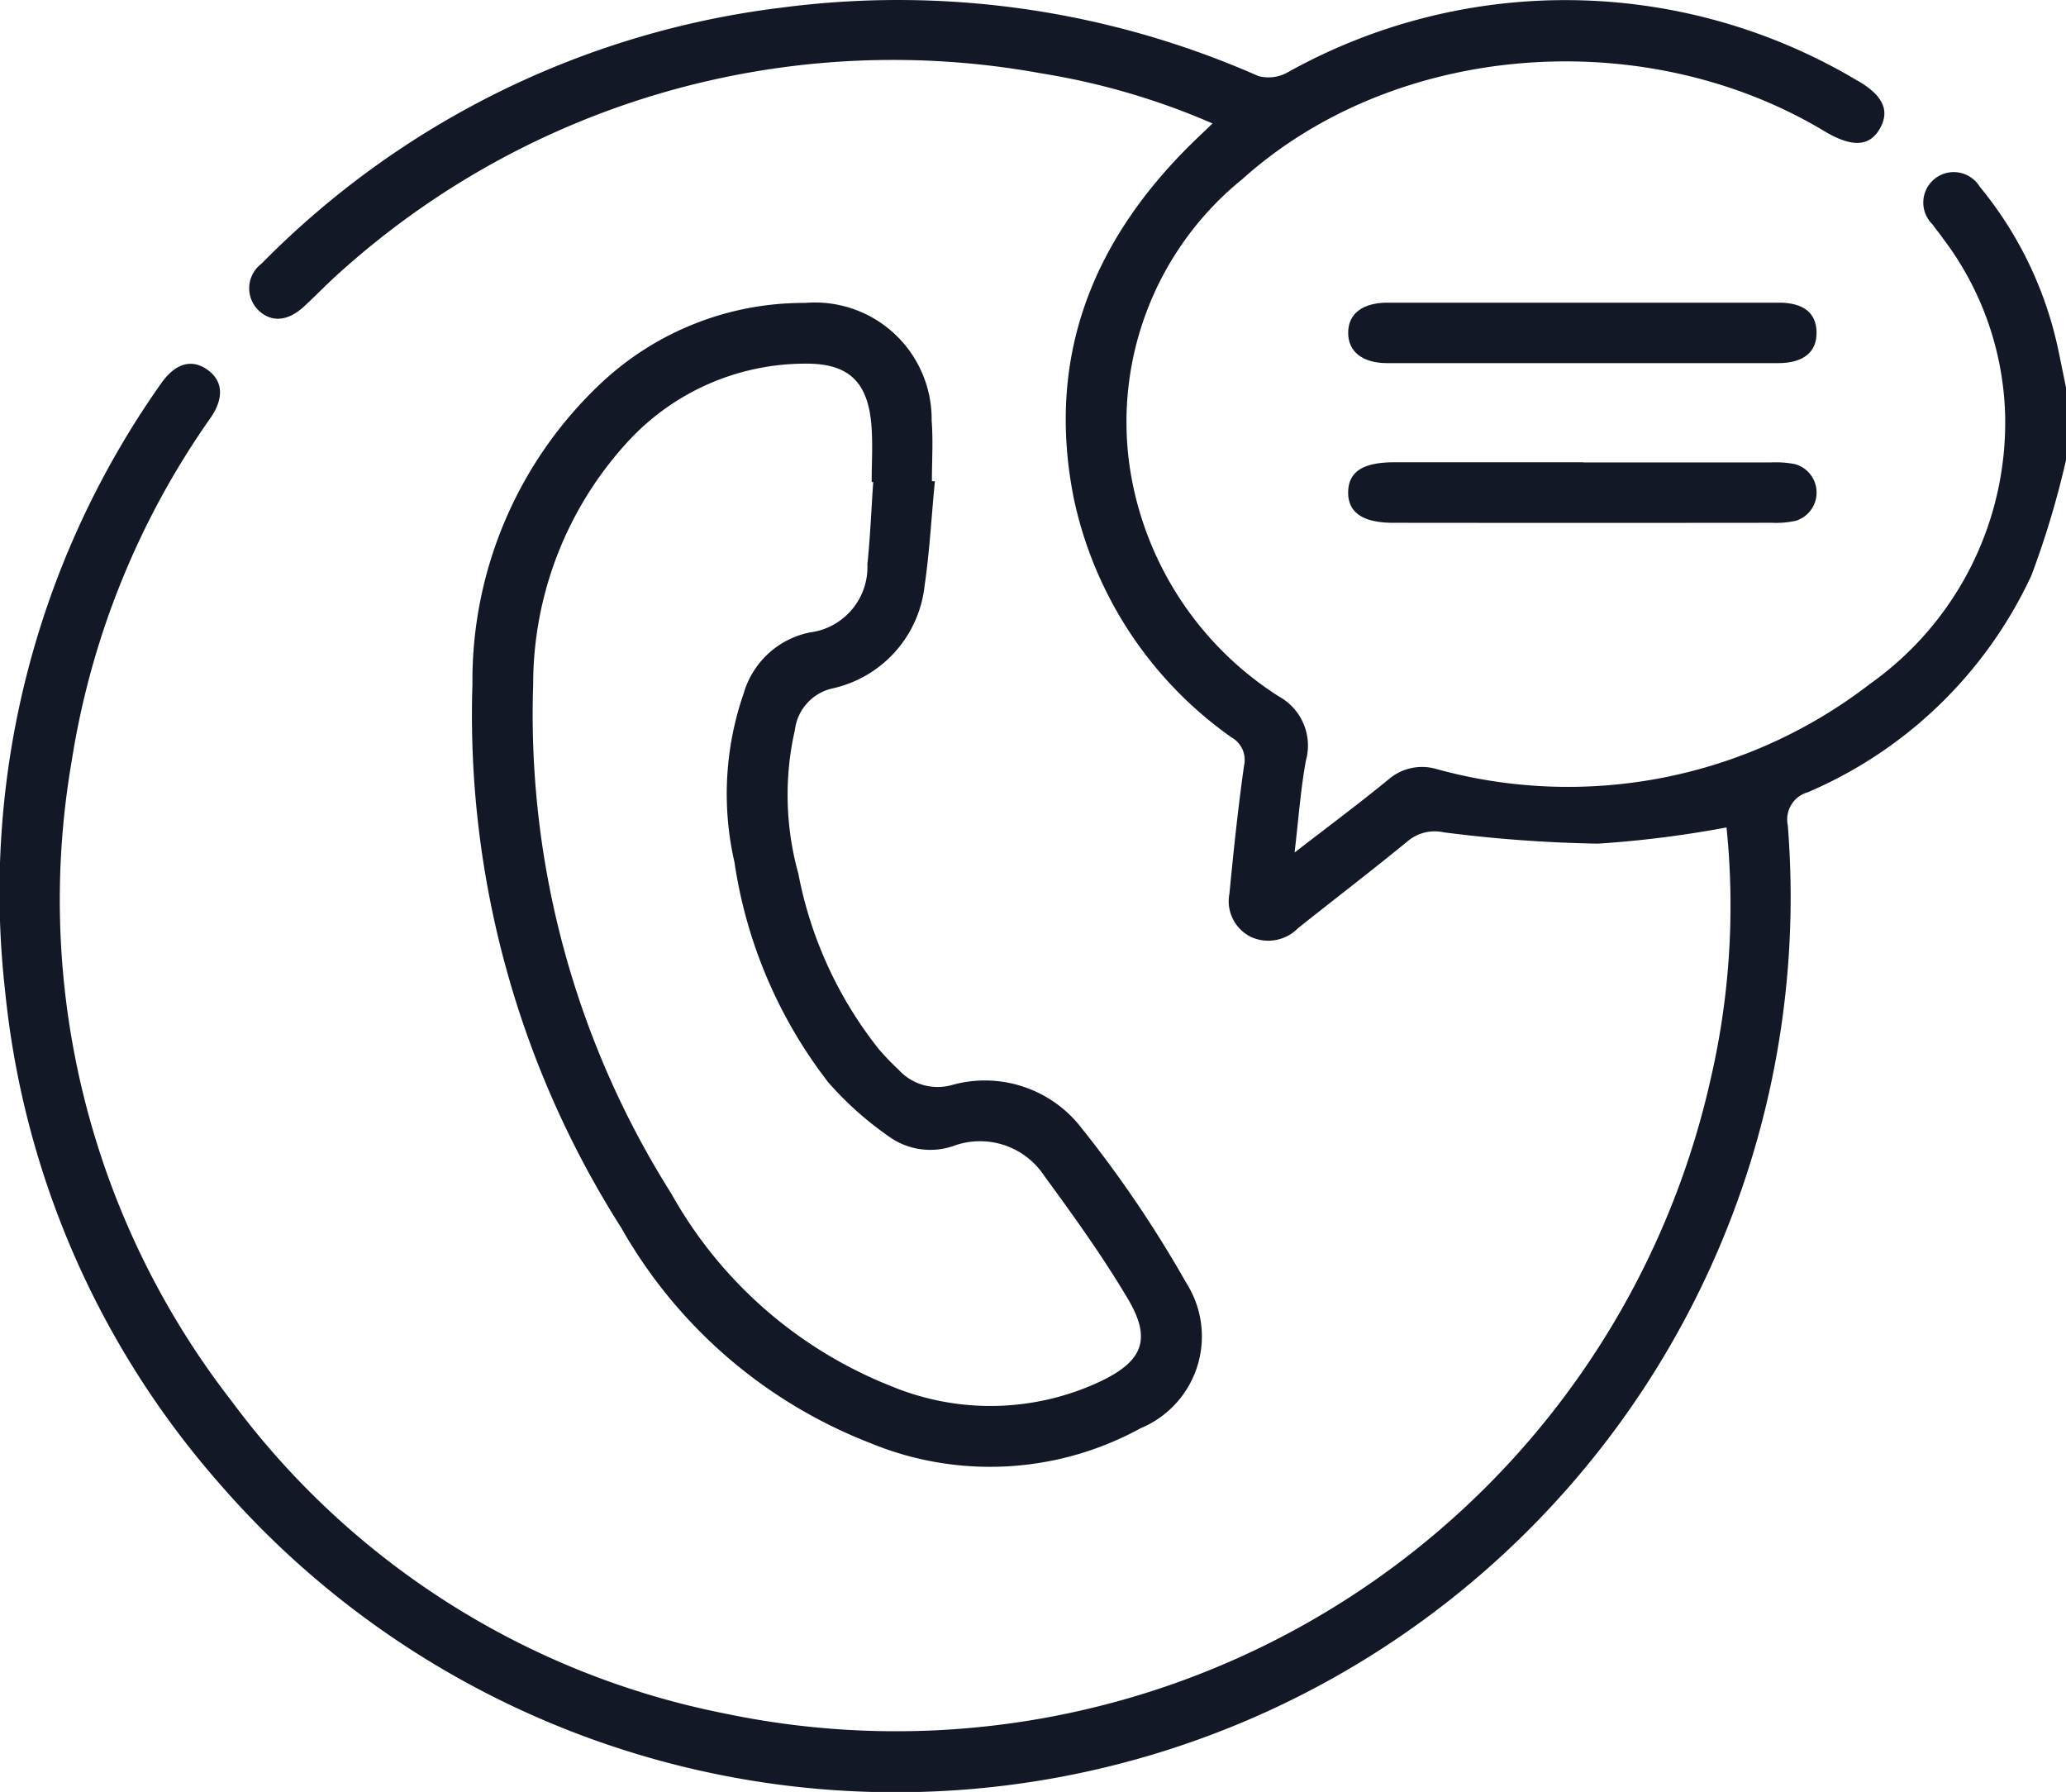 <svg id="icon_tel" xmlns="http://www.w3.org/2000/svg" xmlns:xlink="http://www.w3.org/1999/xlink" width="60.444" height="52.415" viewBox="0 0 60.444 52.415">
  <defs>
    <clipPath id="clip-path">
      <rect id="長方形_318" data-name="長方形 318" width="60.444" height="52.415" transform="translate(0 0)" fill="none"/>
    </clipPath>
  </defs>
  <g id="グループ_314" data-name="グループ 314" clip-path="url(#clip-path)">
    <path id="パス_348" data-name="パス 348" d="M60.444,13.459a26.185,26.185,0,0,1-1.01,3.368,12.719,12.719,0,0,1-6.544,6.347.825.825,0,0,0-.586.962,26.186,26.186,0,0,1-45.9,19.241A25.69,25.69,0,0,1,.152,29.01,25.771,25.771,0,0,1,4.7,11.235c.424-.614.912-.753,1.381-.411.44.321.479.822.078,1.4A23.819,23.819,0,0,0,2.1,22.247a23.89,23.89,0,0,0,4.679,18.74A23.651,23.651,0,0,0,21.21,50.122,24.427,24.427,0,0,0,50.052,31.545a22.427,22.427,0,0,0,.46-7.342,31.394,31.394,0,0,1-3.762.474,40.475,40.475,0,0,1-4.512-.331,1.227,1.227,0,0,0-1.024.235c-1.064.872-2.158,1.709-3.235,2.566a1.221,1.221,0,0,1-1.361.268,1.165,1.165,0,0,1-.649-1.278c.122-1.252.251-2.5.429-3.75a.754.754,0,0,0-.37-.819,11.461,11.461,0,0,1-4.61-6.976c-.84-4.192.584-7.651,3.6-10.544l.457-.437a20.863,20.863,0,0,0-5.007-1.465,24.177,24.177,0,0,0-20.5,5.8C9.6,8.27,9.26,8.627,8.9,8.961c-.484.447-.971.48-1.354.1a.9.9,0,0,1,.106-1.349A25.705,25.705,0,0,1,22.861.224a26.1,26.1,0,0,1,13.952,2,1.138,1.138,0,0,0,.845-.1,16.678,16.678,0,0,1,16.625.2c.812.449,1.013.906.72,1.429-.3.54-.822.567-1.627.084C48.088.661,40.8,1.239,36.352,5.235a9.138,9.138,0,0,0-3.293,8.472,9.642,9.642,0,0,0,4.357,6.665,1.641,1.641,0,0,1,.79,1.878c-.155.84-.214,1.7-.331,2.687.991-.767,1.887-1.431,2.748-2.138a1.5,1.5,0,0,1,1.418-.3,14.461,14.461,0,0,0,12.676-2.5,9.369,9.369,0,0,0,3.946-7.867,8.941,8.941,0,0,0-1.81-5.147c-.1-.143-.215-.281-.318-.425a.891.891,0,1,1,1.385-1.1,11.108,11.108,0,0,1,2.289,4.731c.081.381.157.764.235,1.146Z" fill="#131826"/>
    <path id="パス_349" data-name="パス 349" d="M27.351,14.082c-.1,1.016-.152,2.038-.3,3.047a3.462,3.462,0,0,1-2.707,3.01,1.421,1.421,0,0,0-1.088,1.212,8.577,8.577,0,0,0,.1,4.2,11.817,11.817,0,0,0,2.36,5.144,8.034,8.034,0,0,0,.573.594,1.545,1.545,0,0,0,1.535.456A3.567,3.567,0,0,1,31.645,33a34.445,34.445,0,0,1,3.062,4.527,2.909,2.909,0,0,1-1.337,4.25,9.17,9.17,0,0,1-7.921.428,14.319,14.319,0,0,1-7.269-6.284,27.931,27.931,0,0,1-4.358-15.91,11.931,11.931,0,0,1,3.726-8.768,8.654,8.654,0,0,1,6-2.382,3.415,3.415,0,0,1,3.709,3.443c.046.586.007,1.179.007,1.769l.091.006m-1.8.019-.053,0c0-.551.036-1.1-.007-1.651-.1-1.273-.663-1.821-1.929-1.81a7.06,7.06,0,0,0-5.316,2.413,10.482,10.482,0,0,0-2.651,6.956,26.255,26.255,0,0,0,4.042,14.909,12.737,12.737,0,0,0,6.447,5.637,7.564,7.564,0,0,0,6.127-.155c1.234-.595,1.475-1.237.781-2.408-.74-1.247-1.592-2.431-2.448-3.6a2.25,2.25,0,0,0-2.667-.864,2.076,2.076,0,0,1-1.909-.306,9.726,9.726,0,0,1-1.743-1.564,13.818,13.818,0,0,1-2.741-6.434,8.974,8.974,0,0,1,.27-4.941A2.538,2.538,0,0,1,23.691,18.5a1.928,1.928,0,0,0,1.686-1.987c.082-.8.115-1.606.17-2.41" fill="#131826"/>
    <path id="パス_350" data-name="パス 350" d="M46.313,10.622q-2.862,0-5.722,0c-.73,0-1.152-.335-1.148-.893s.422-.876,1.161-.876q5.721,0,11.442,0c.715,0,1.091.3,1.1.859.014.581-.379.908-1.117.91q-2.861,0-5.72,0" fill="#131826"/>
    <path id="パス_351" data-name="パス 351" d="M46.333,13.526q2.742,0,5.483,0a2.977,2.977,0,0,1,.7.05.864.864,0,0,1,.03,1.655,2.632,2.632,0,0,1-.7.061q-5.542.006-11.084,0c-.888,0-1.329-.3-1.319-.9s.44-.869,1.346-.87q2.771,0,5.542,0" fill="#131826"/>
  </g>
</svg>
